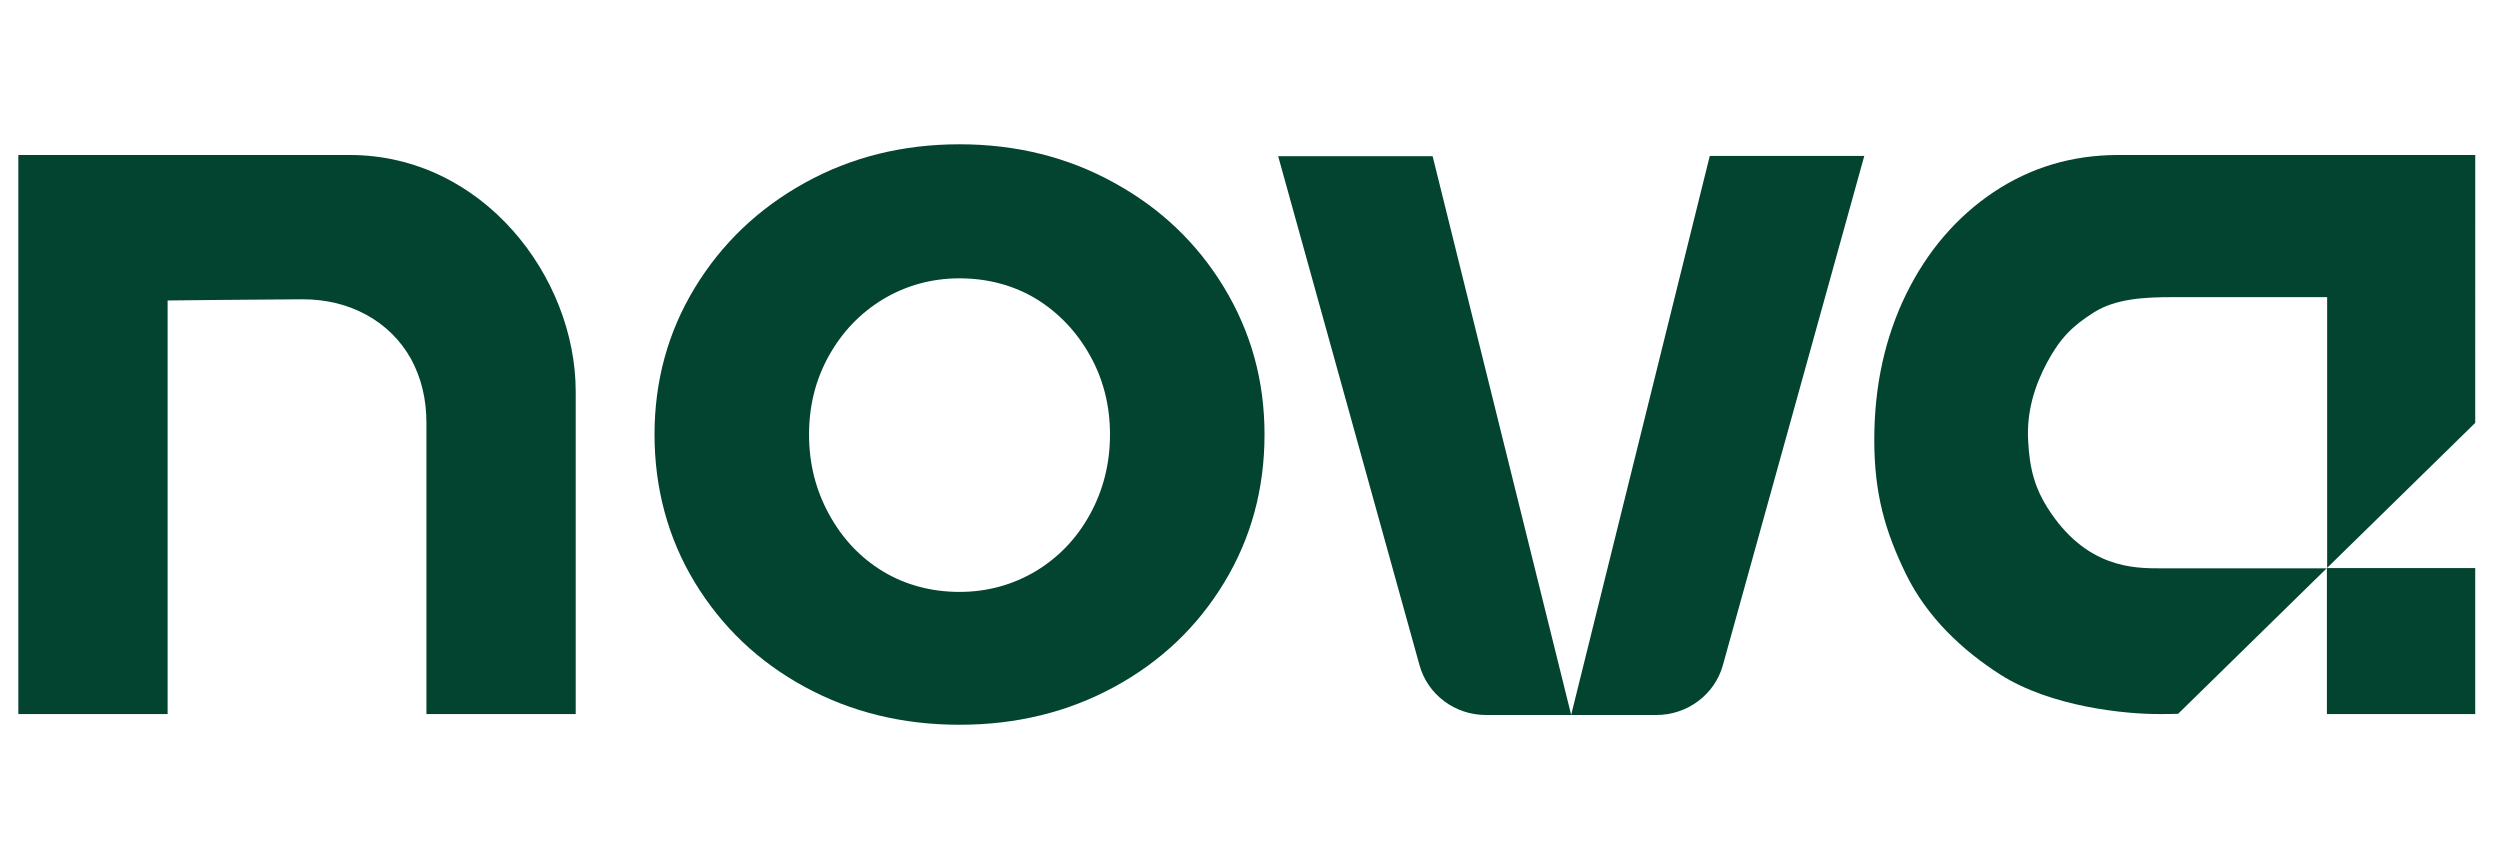 <?xml version="1.0" encoding="UTF-8"?>
<svg id="Layer_1" data-name="Layer 1" xmlns="http://www.w3.org/2000/svg" viewBox="0 0 105 36">
  <defs>
    <style>
      .cls-1 {
        fill: #024430;
      }
    </style>
  </defs>
  <g id="Livello_1-2" data-name="Livello 1-2">
    <g>
      <path class="cls-1" d="M14.69,6.51H.77V29.99H7.04V12.62s4.58-.05,5.67-.05c.99,0,1.89,.22,2.69,.66,.8,.44,1.42,1.06,1.86,1.84,.43,.79,.65,1.68,.65,2.69v12.23h6.27v-13.54c0-4.84-3.92-9.94-9.49-9.94Z"/>
      <path class="cls-1" d="M46.8,7.68c-1.95-1.08-4.12-1.62-6.5-1.62s-4.55,.54-6.5,1.62c-1.95,1.08-3.49,2.55-4.62,4.41-1.13,1.86-1.69,3.92-1.69,6.16s.56,4.35,1.69,6.21c1.13,1.86,2.67,3.33,4.62,4.39,1.95,1.06,4.11,1.59,6.5,1.59s4.55-.53,6.5-1.59c1.95-1.06,3.49-2.52,4.62-4.39,1.13-1.86,1.69-3.94,1.69-6.21s-.57-4.3-1.69-6.16c-1.13-1.87-2.67-3.34-4.62-4.41Zm-1.02,13.92c-.56,1.02-1.32,1.81-2.28,2.39-.96,.57-2.03,.87-3.2,.87s-2.28-.29-3.23-.87-1.69-1.37-2.25-2.39c-.56-1.02-.84-2.13-.84-3.35s.28-2.32,.84-3.32c.56-1,1.32-1.79,2.28-2.37,.96-.57,2.03-.87,3.2-.87s2.28,.29,3.23,.87c.94,.58,1.69,1.37,2.25,2.37,.56,1,.84,2.11,.84,3.32s-.28,2.33-.84,3.35h0Z"/>
      <path class="cls-1" d="M53.68,6.55l5.94,21.39c.34,1.23,1.48,2.09,2.79,2.09h3.58l-5.82-23.47h-6.49Z"/>
      <path class="cls-1" d="M65.99,30.03h3.58c1.3,0,2.45-.86,2.79-2.09l5.94-21.39h-6.49l-5.82,23.47Z"/>
      <path class="cls-1" d="M103.96,6.51h-14.99c-1.94,0-3.68,.52-5.24,1.56-1.55,1.04-2.78,2.47-3.67,4.28-.89,1.82-1.34,3.86-1.34,6.12s.45,3.84,1.34,5.66c.89,1.81,2.37,3.19,3.95,4.2,2.13,1.36,5.27,1.67,6.71,1.66,.25,0,.54,0,.76-.01l6.25-6.12v6.13h6.23v-6.13h-6.23l6.23-6.1V6.51Zm-6.23,17.36h-6.99c-1.11,0-3.14,0-4.75-2.55-.49-.78-.75-1.56-.81-2.84-.06-1.19,.27-2.28,.81-3.28s1.06-1.52,1.97-2.09c.91-.57,2.13-.63,3.27-.63h6.51v11.39h0Z"/>
    </g>
  </g>
</svg>